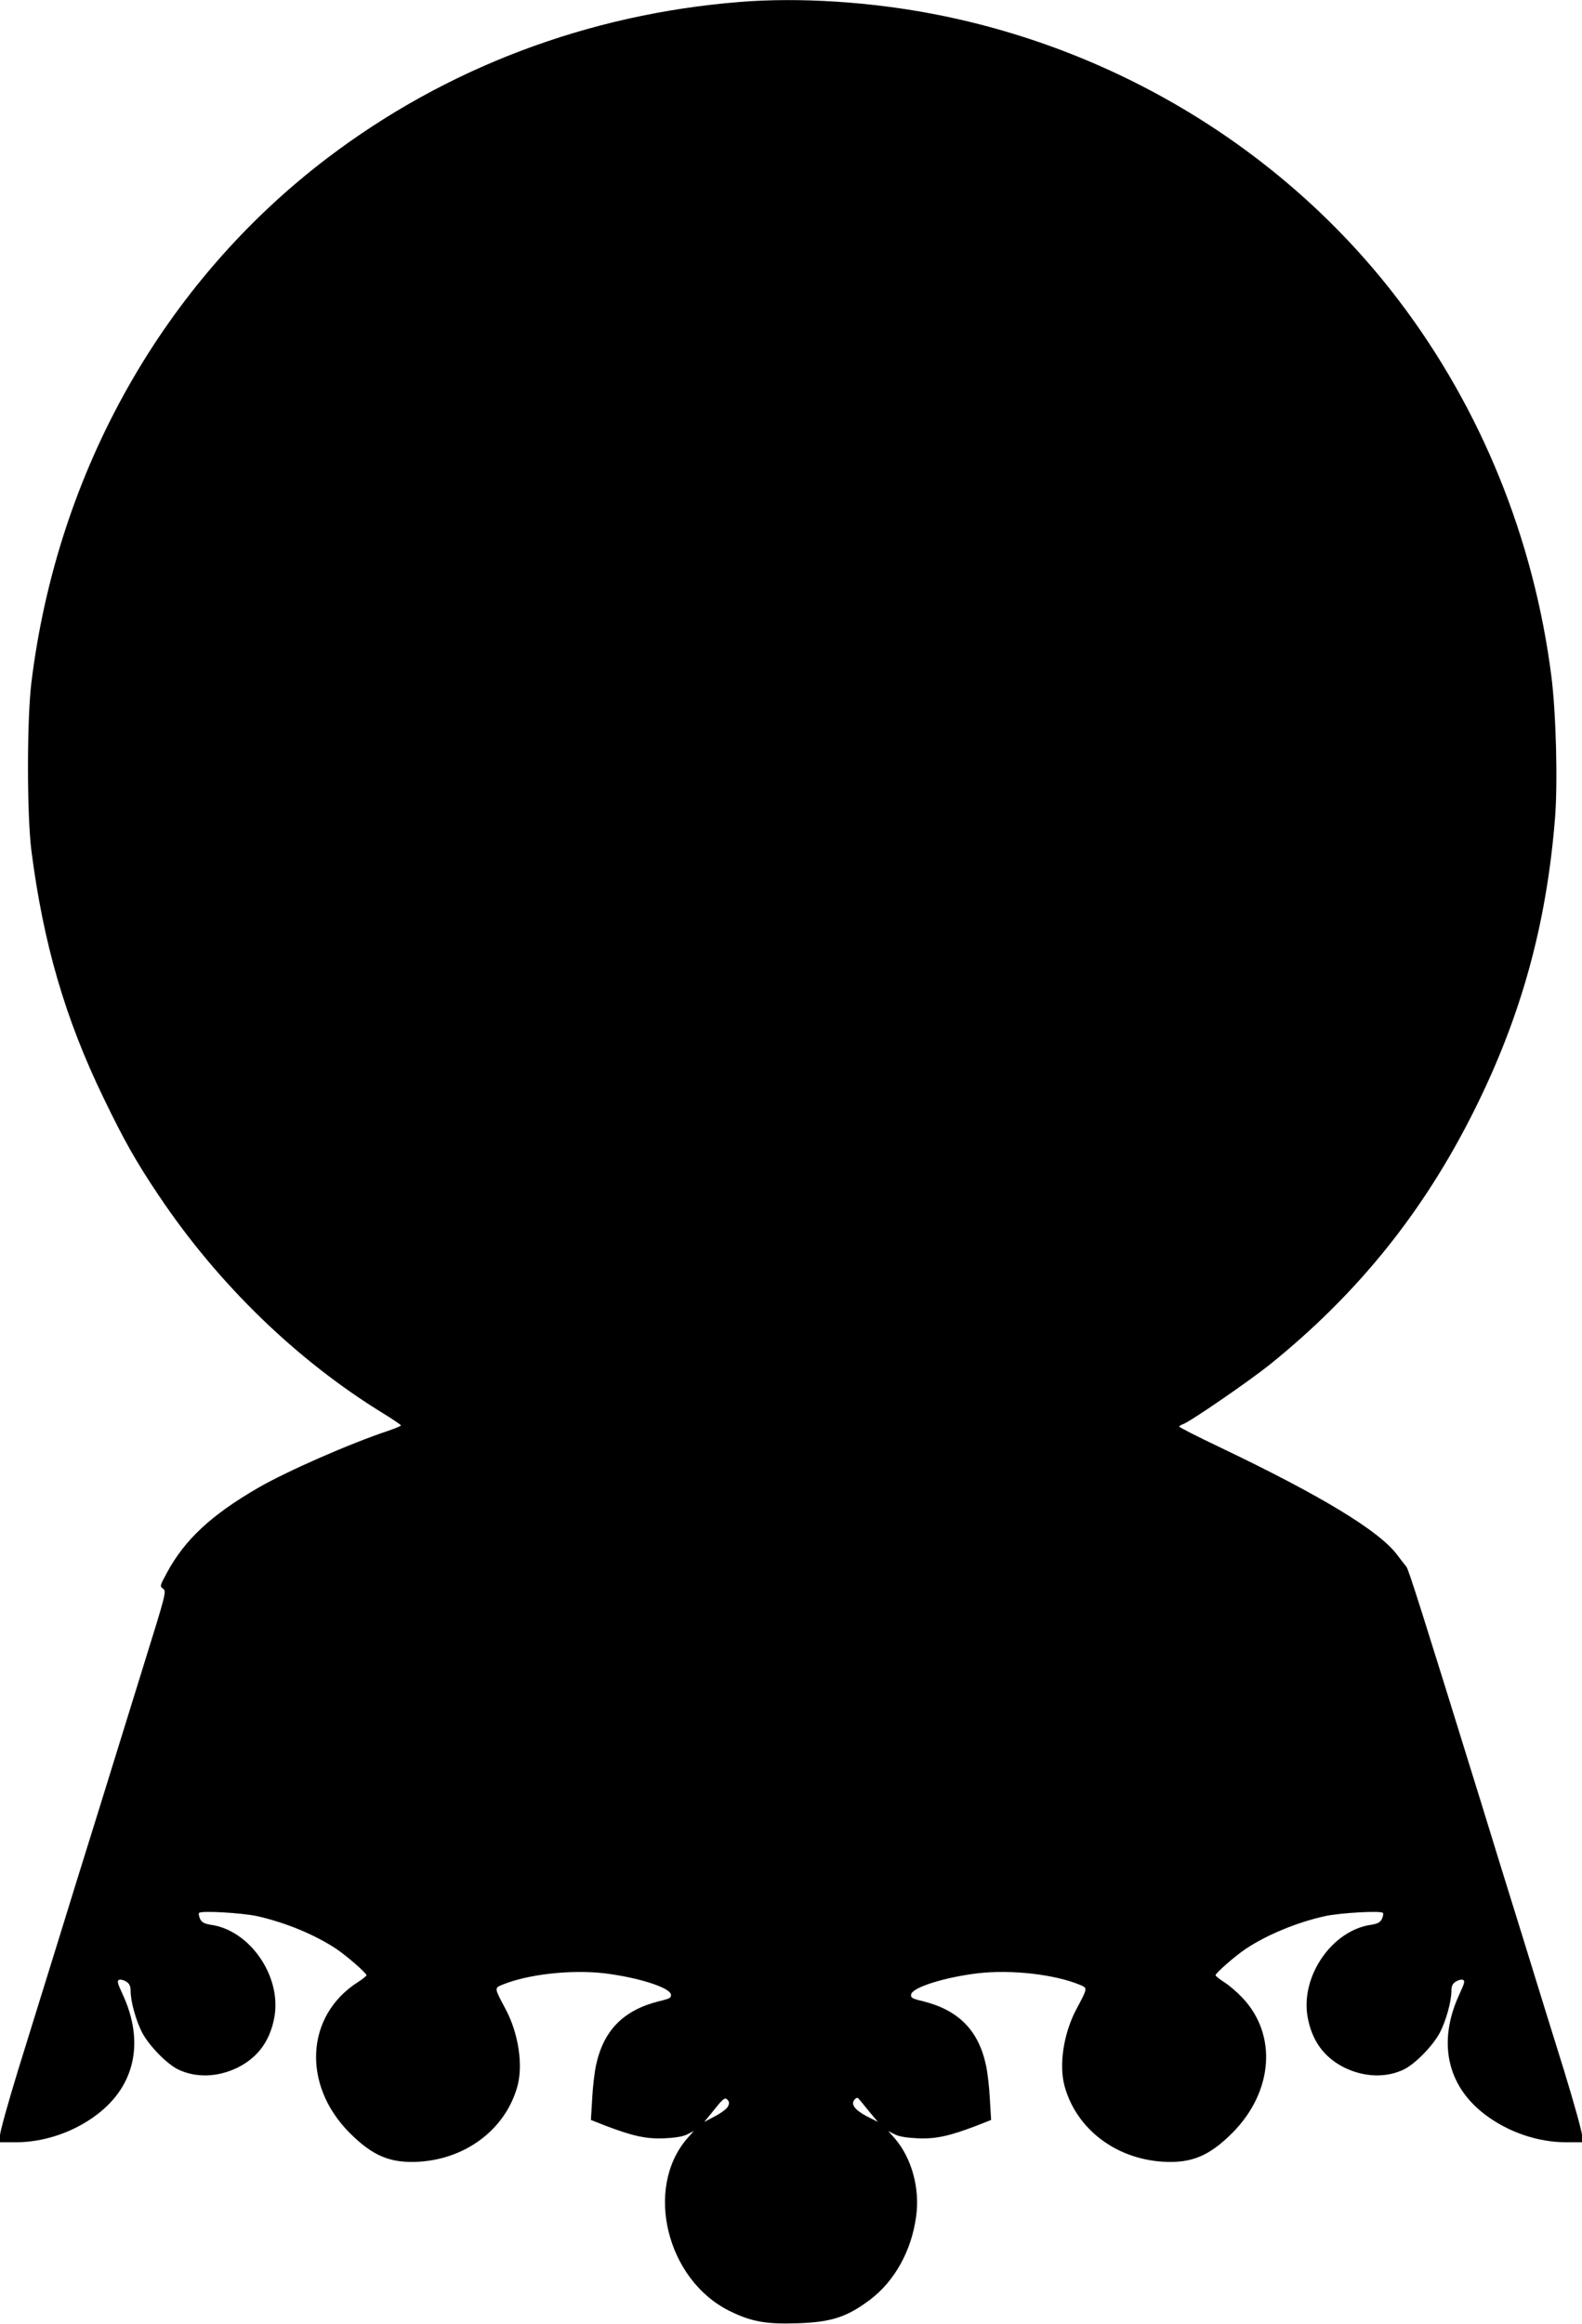 <?xml version="1.0" standalone="no"?>
<!DOCTYPE svg PUBLIC "-//W3C//DTD SVG 20010904//EN"
 "http://www.w3.org/TR/2001/REC-SVG-20010904/DTD/svg10.dtd">
<svg version="1.0" xmlns="http://www.w3.org/2000/svg"
 width="872pt" height="1280pt" viewBox="0 0 872 1280"
 preserveAspectRatio="xMidYMid meet">
<g transform="translate(0,1280) scale(0.1,-0.1)"
fill="#000000" stroke="none">
<path d="M4075 12789 c-834 -67 -1617 -363 -2270 -859 -902 -685 -1489 -1724
-1632 -2890 -25 -206 -25 -726 0 -925 66 -513 186 -925 397 -1361 114 -236
180 -353 305 -539 327 -488 761 -908 1237 -1200 54 -33 97 -63 98 -66 0 -4
-30 -16 -67 -29 -214 -71 -560 -223 -718 -314 -260 -150 -407 -287 -505 -469
-39 -72 -40 -75 -21 -88 19 -14 16 -26 -105 -414 -68 -220 -180 -580 -248
-800 -69 -220 -175 -562 -236 -760 -62 -198 -156 -504 -211 -680 -54 -176 -99
-337 -99 -357 l0 -38 88 0 c155 0 320 56 447 153 210 159 262 401 141 662 -29
62 -32 75 -19 80 9 3 26 -2 39 -10 18 -12 24 -25 24 -52 0 -57 29 -162 63
-228 39 -74 136 -173 199 -204 98 -47 218 -43 327 10 113 56 181 149 204 282
38 223 -136 475 -351 505 -36 6 -49 13 -59 32 -6 13 -9 28 -6 33 8 14 233 1
318 -17 155 -34 322 -103 439 -181 58 -39 166 -133 166 -145 0 -4 -22 -22 -49
-39 -286 -184 -307 -563 -46 -827 129 -130 228 -171 387 -161 260 17 473 180
539 412 34 119 7 296 -65 430 -62 116 -61 114 -19 132 140 58 378 85 562 64
184 -22 363 -78 369 -117 3 -18 -6 -23 -65 -37 -197 -49 -307 -161 -348 -354
-8 -37 -18 -120 -21 -184 l-7 -116 81 -32 c150 -57 226 -74 326 -69 62 3 102
10 125 22 l35 18 -38 -43 c-235 -275 -111 -777 235 -948 119 -59 202 -74 374
-68 187 6 273 34 401 130 136 103 229 271 254 461 21 152 -25 318 -116 425
l-38 43 35 -18 c23 -12 63 -19 125 -22 100 -5 176 12 326 69 l81 32 -7 116
c-3 64 -13 147 -21 184 -41 193 -151 305 -348 354 -59 14 -68 19 -65 37 6 39
185 95 369 117 184 21 422 -6 562 -64 42 -18 43 -16 -19 -132 -72 -134 -99
-311 -65 -430 66 -232 279 -395 539 -412 159 -10 258 31 387 161 223 226 246
539 53 742 -28 30 -72 68 -99 85 -27 17 -49 35 -49 39 0 12 108 106 166 145
117 78 284 147 439 181 85 18 310 31 318 17 3 -5 0 -20 -6 -33 -10 -19 -23
-26 -59 -32 -215 -30 -389 -282 -351 -505 23 -133 91 -226 204 -282 109 -53
229 -57 327 -10 63 31 160 130 199 204 34 66 63 171 63 228 0 27 6 40 24 52
13 8 30 13 39 10 13 -5 10 -18 -19 -80 -121 -261 -69 -503 141 -662 127 -97
292 -153 447 -153 l88 0 0 38 c0 20 -45 181 -99 357 -55 176 -159 511 -231
745 -73 234 -176 567 -229 740 -322 1039 -397 1276 -409 1290 -7 8 -29 37 -49
63 -97 133 -421 329 -985 598 -120 57 -218 107 -218 111 0 4 9 9 20 13 37 12
359 233 477 327 488 393 852 845 1132 1408 257 516 395 1019 442 1601 16 198
6 580 -20 785 -97 757 -387 1472 -841 2069 -614 808 -1529 1374 -2545 1574
-360 71 -758 97 -1090 70z m-62 -11591 c-6 -13 -38 -37 -71 -54 l-60 -32 56
69 c49 61 58 67 71 54 11 -11 12 -20 4 -37z m775 -25 l51 -61 -61 31 c-66 35
-90 66 -68 92 7 9 16 12 20 8 4 -4 31 -36 58 -70z"/>
</g>
</svg>

